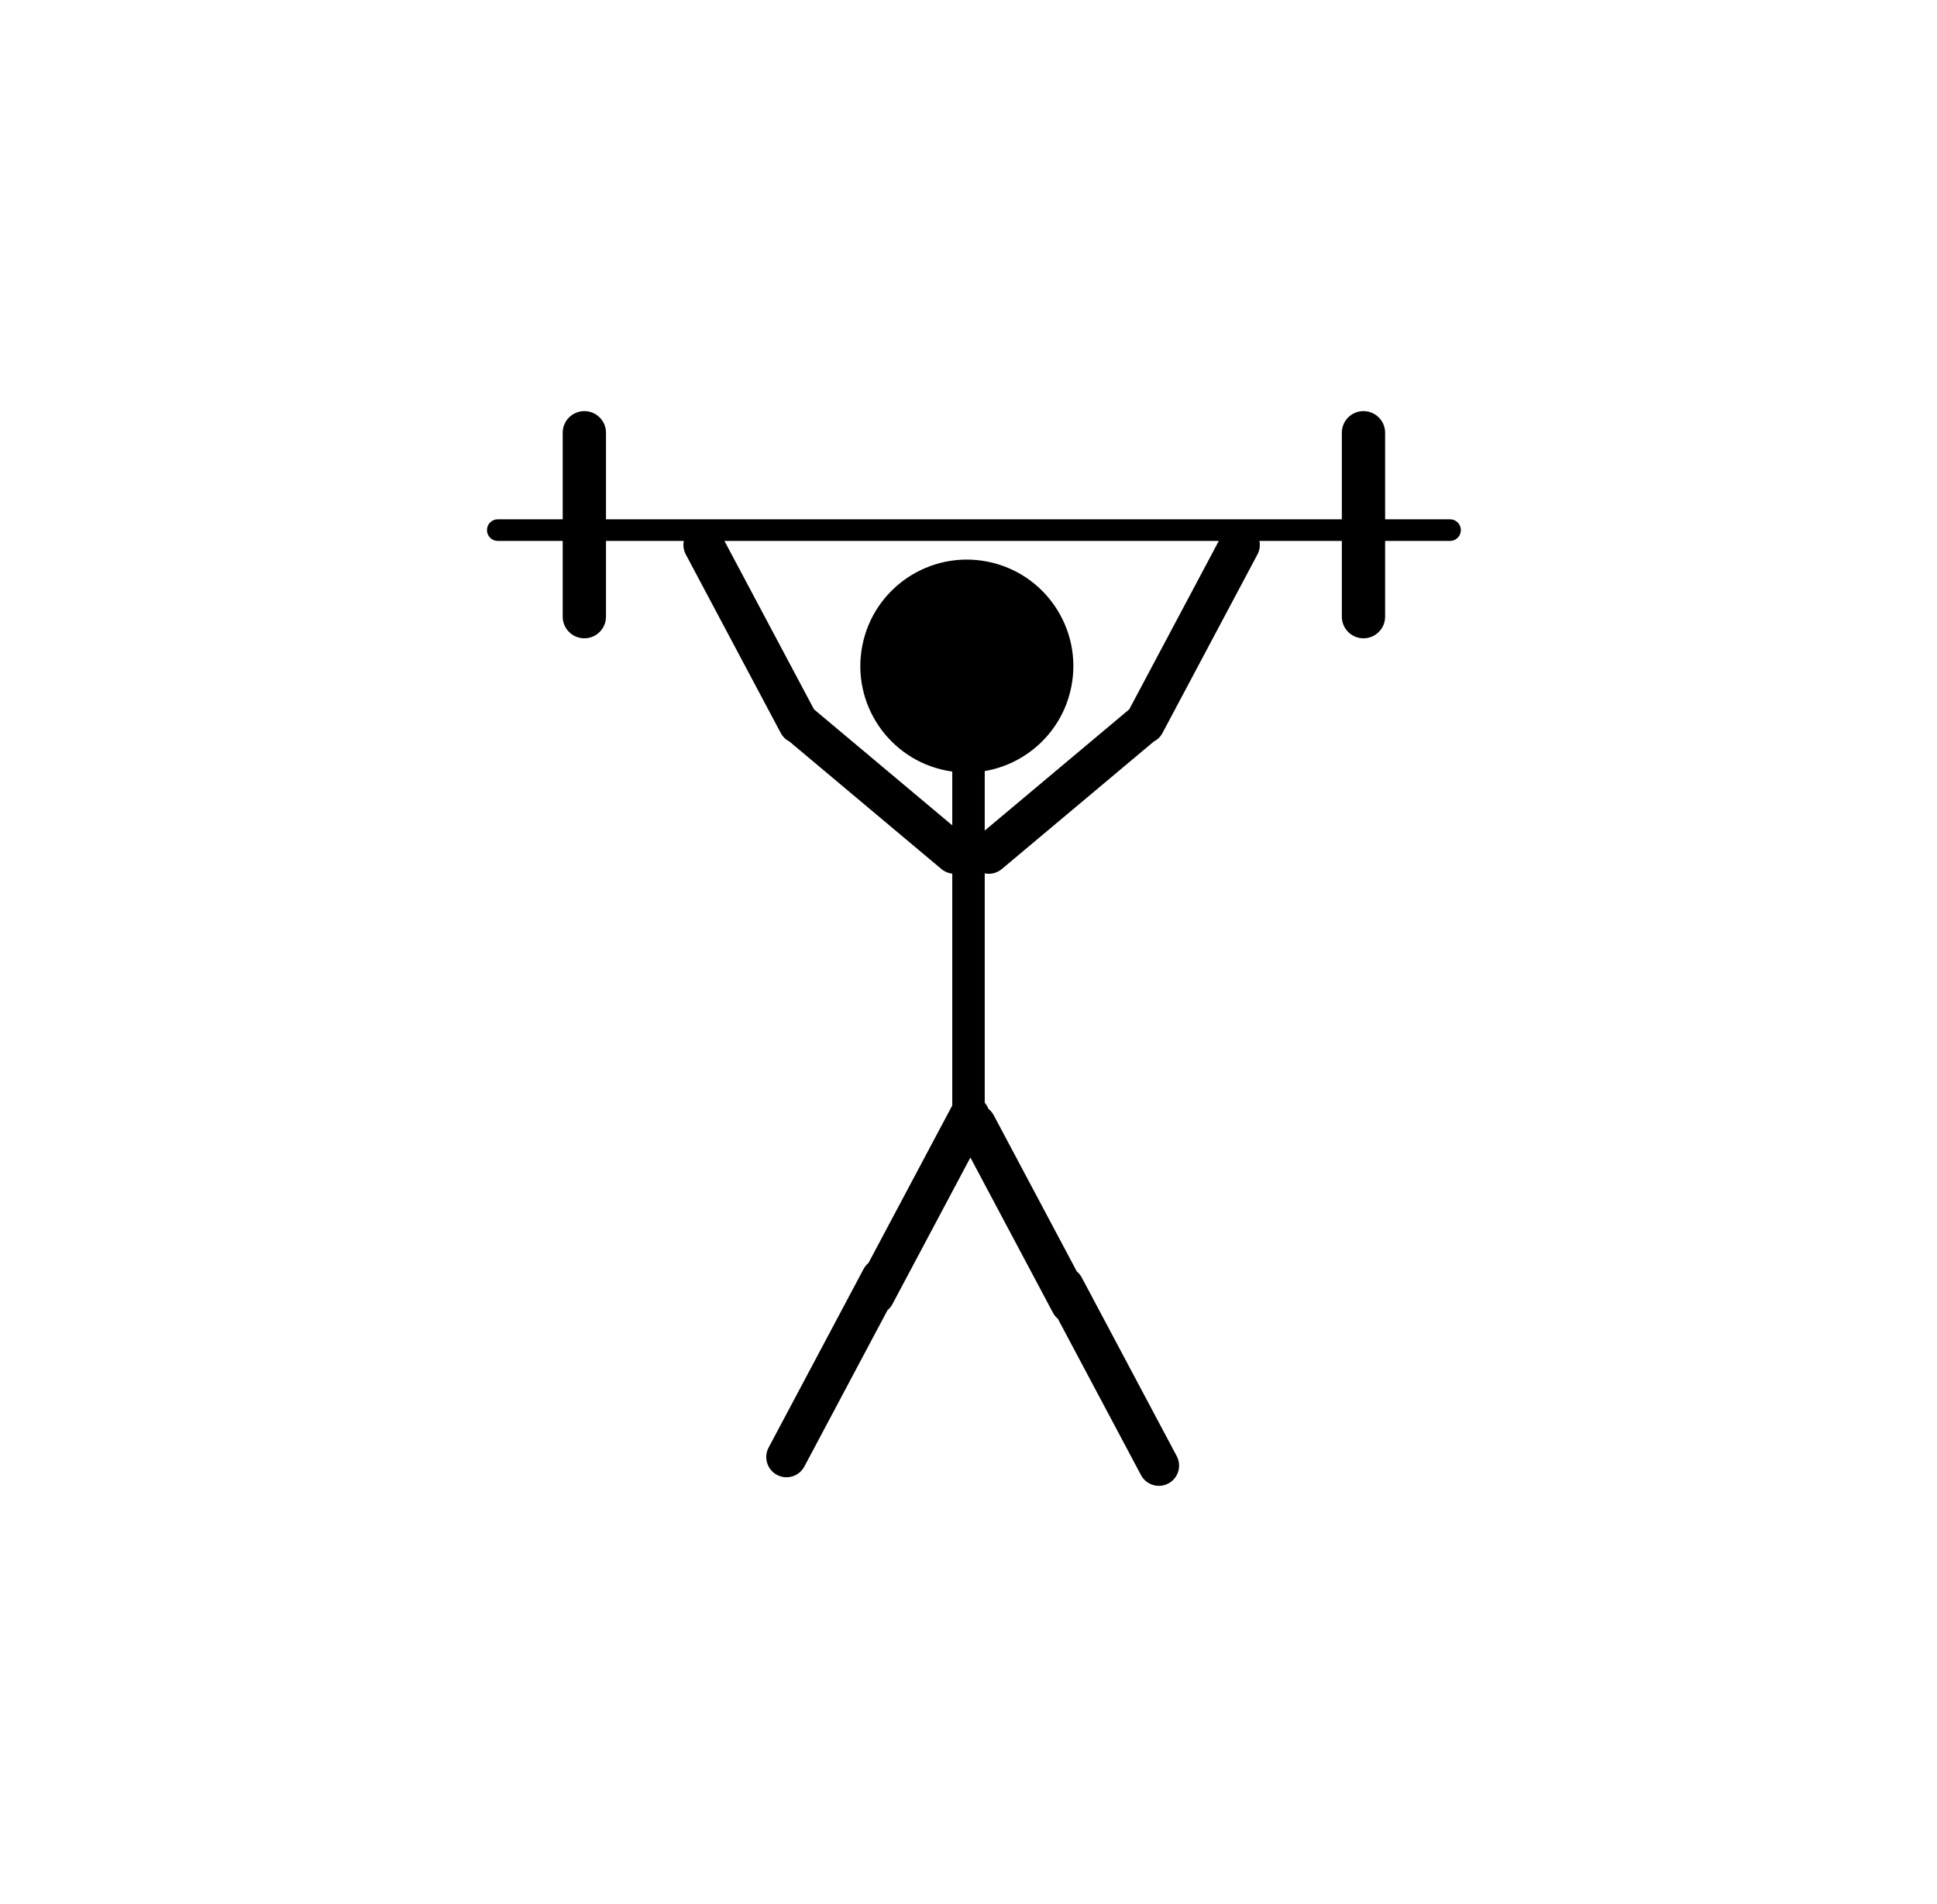 <svg width="179" height="176" viewBox="0 0 179 176" fill="none" xmlns="http://www.w3.org/2000/svg">
<path fill-rule="evenodd" clip-rule="evenodd" d="M56 57C56 58.105 55.105 59 54 59C52.895 59 52 58.105 52 57V50H46C45.448 50 45 49.552 45 49C45 48.448 45.448 48 46 48H52V40C52 38.895 52.895 38 54 38C55.105 38 56 38.895 56 40V48H124V40C124 38.895 124.895 38 126 38C127.105 38 128 38.895 128 40V48H134C134.552 48 135 48.448 135 49C135 49.552 134.552 50 134 50H128V57C128 58.105 127.105 59 126 59C124.895 59 124 58.105 124 57V50H116.384C116.467 50.41 116.414 50.85 116.202 51.248L107.426 67.755C107.238 68.107 106.954 68.375 106.624 68.543L92.578 80.329C92.123 80.71 91.54 80.838 91 80.728V101.928C91.147 102.096 91.261 102.286 91.34 102.49C91.535 102.646 91.703 102.843 91.828 103.078L99.511 117.528C99.693 117.678 99.849 117.866 99.966 118.087L108.743 134.594C109.227 135.506 108.881 136.638 107.97 137.122C107.058 137.607 105.926 137.261 105.441 136.349L97.758 121.9C97.577 121.749 97.421 121.561 97.304 121.34L89.675 106.993L82.469 120.547C82.351 120.768 82.196 120.956 82.014 121.107L74.331 135.556C73.846 136.468 72.714 136.814 71.803 136.329C70.891 135.845 70.545 134.713 71.03 133.801L79.806 117.294C79.924 117.073 80.08 116.885 80.261 116.734L87.944 102.285C87.962 102.251 87.981 102.219 88 102.187V80.755C87.644 80.717 87.294 80.576 86.999 80.329L72.954 68.543C72.623 68.375 72.339 68.107 72.151 67.755L63.375 51.248C63.163 50.85 63.11 50.41 63.193 50H56V57ZM66.946 50L75.222 65.566L88 76.288V71.319C87.823 71.294 87.646 71.264 87.469 71.23C82.133 70.193 78.648 65.026 79.685 59.691C80.722 54.355 85.889 50.87 91.224 51.907C96.56 52.944 100.045 58.111 99.008 63.447C98.204 67.582 94.921 70.605 91 71.273V76.772L104.355 65.566L112.631 50H66.946Z" fill="black"/>
</svg>

